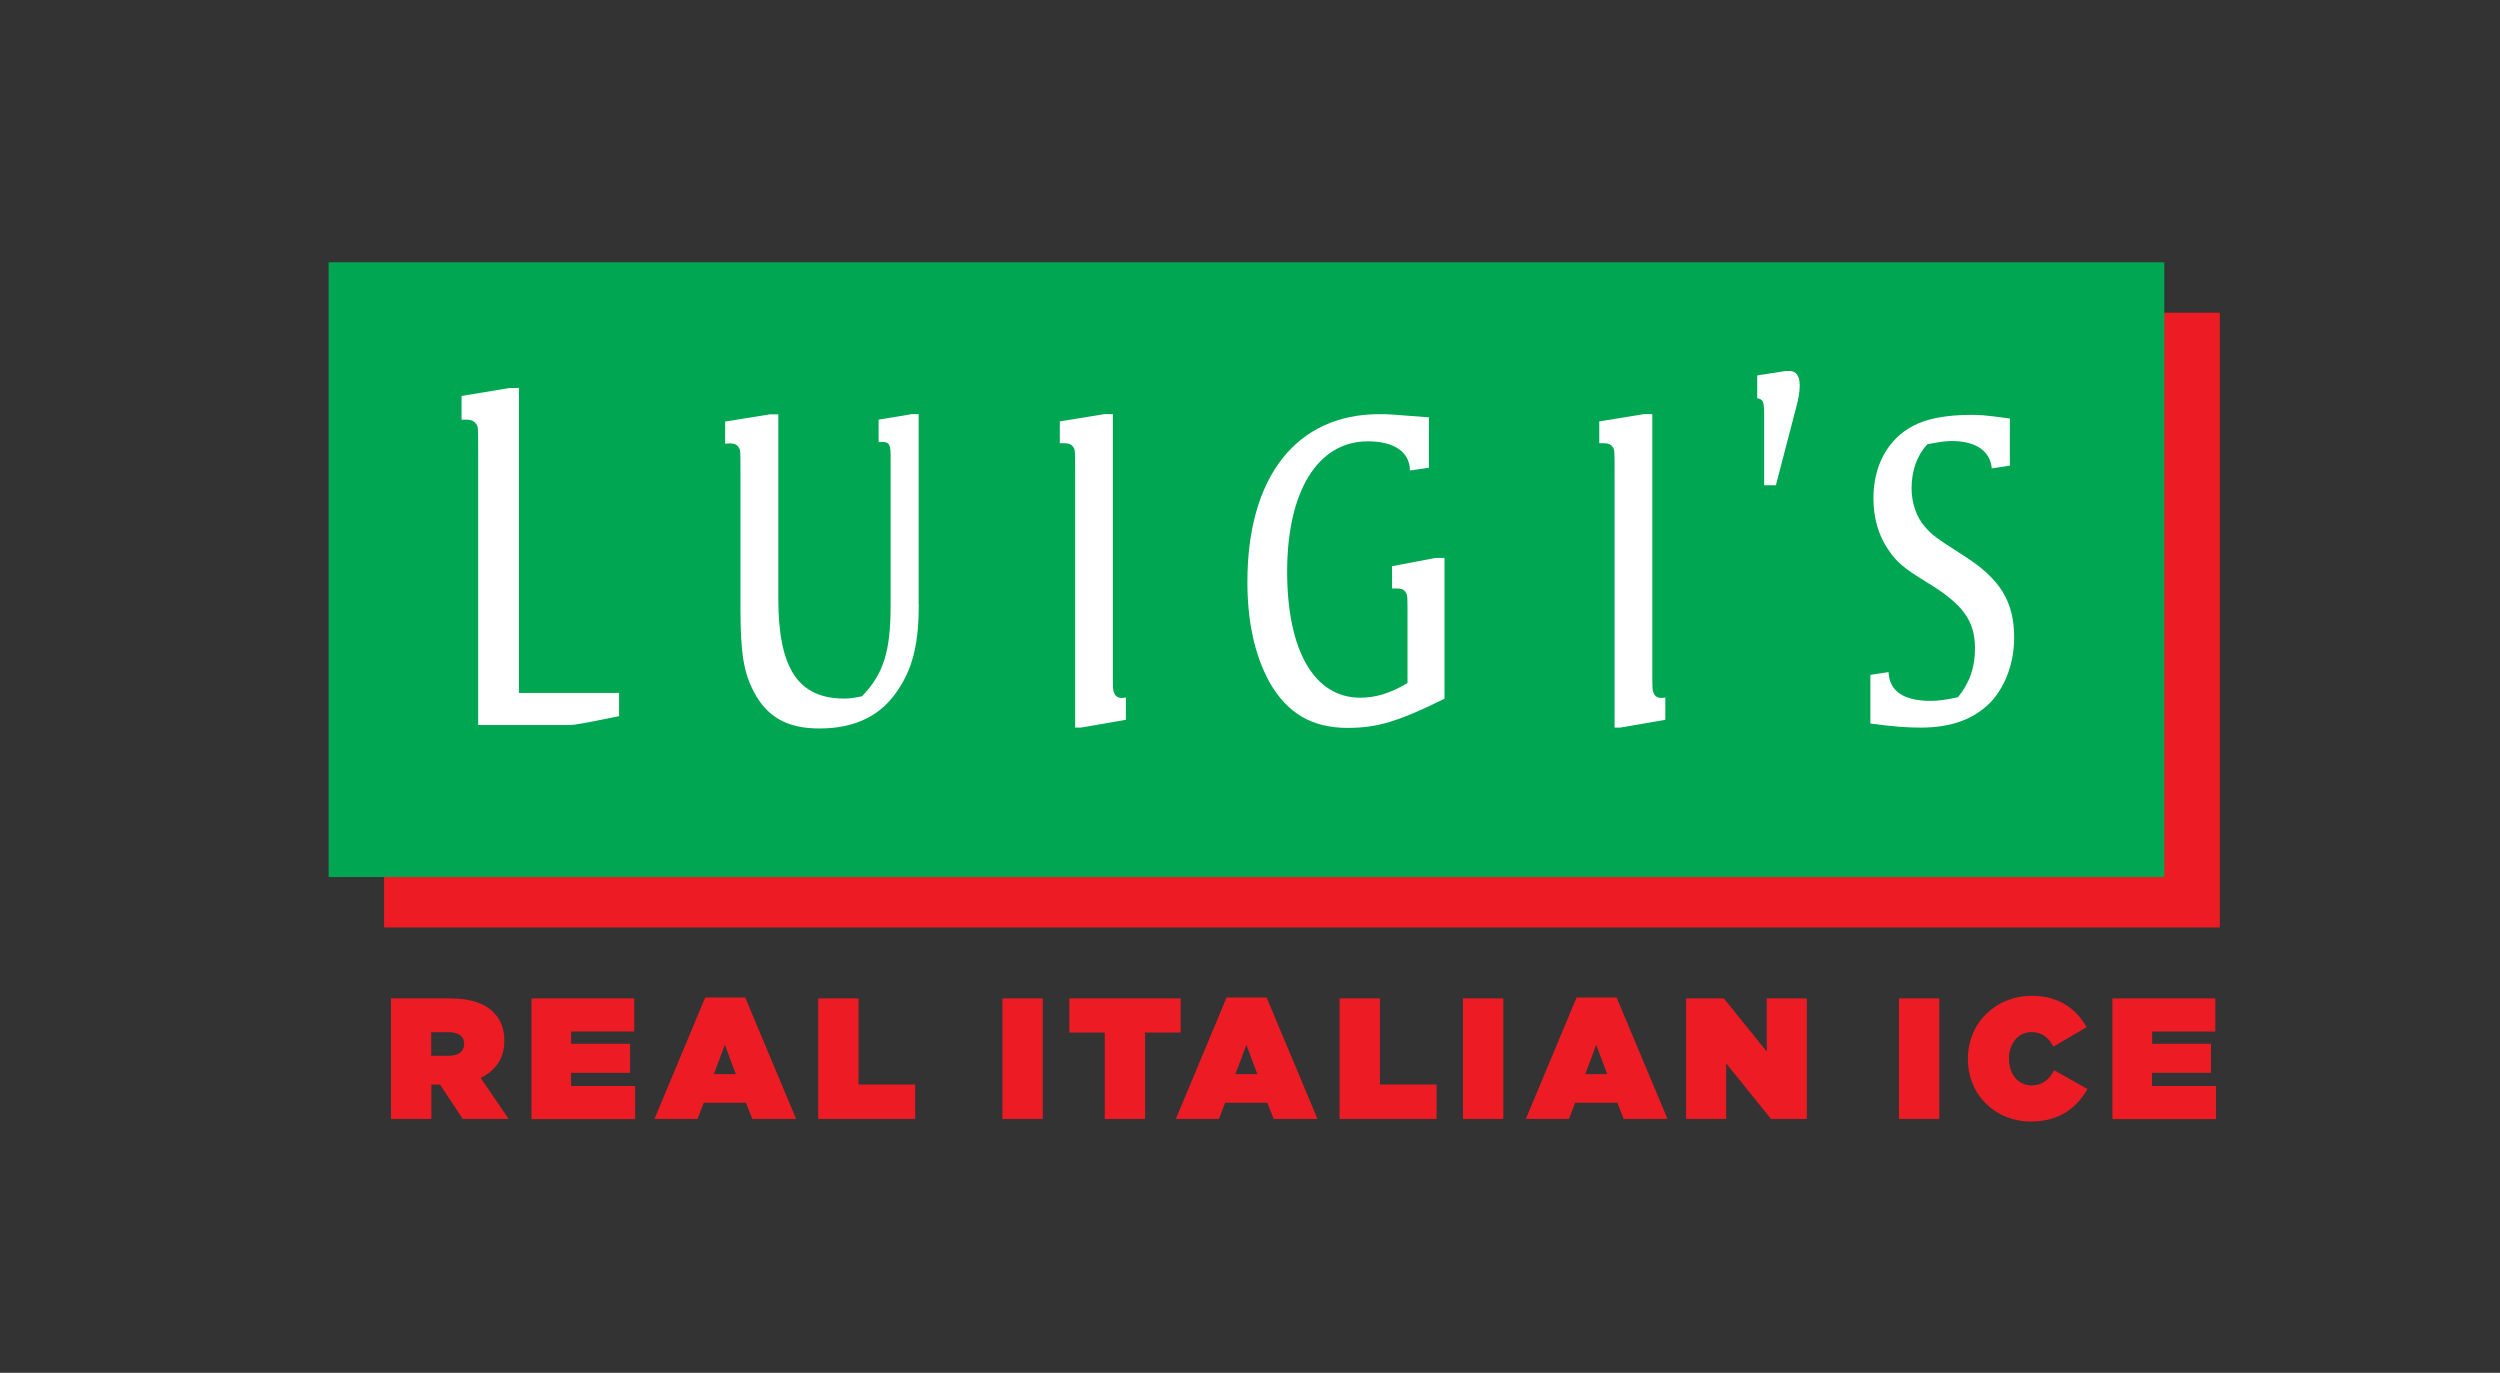 <svg xmlns="http://www.w3.org/2000/svg" xmlns:xlink="http://www.w3.org/1999/xlink" id="Layer_1" x="0px" y="0px" viewBox="0 0 173 95" xml:space="preserve"><rect x="0" y="0" width="173" height="95" fill="#333333" stroke="none"/><g>	<g>		<path fill="#ED1C24" d="M27.06,69.09h4.08c1.48,0,2.42,0.37,3,0.95c0.5,0.5,0.76,1.12,0.76,1.98v0.02c0,1.22-0.63,2.06-1.64,2.55   l1.94,2.84h-3.18l-1.57-2.38h-0.6v2.38h-2.79V69.09z M31.05,73.06c0.67,0,1.07-0.3,1.07-0.81v-0.02c0-0.54-0.42-0.8-1.06-0.8   h-1.22v1.63H31.05z"></path>		<path fill="#ED1C24" d="M36.77,69.09h7.12v2.29h-4.37v0.85h4.08v2.01h-4.08v0.91h4.43v2.29h-7.17V69.09z"></path>		<path fill="#ED1C24" d="M48.8,69.03h2.77l3.52,8.4h-3.03l-0.44-1.12h-2.92l-0.43,1.12h-2.98L48.8,69.03z M50.92,74.33l-0.76-2.03   l-0.76,2.03H50.92z"></path>		<path fill="#ED1C24" d="M56.62,69.09h2.79v5.96h3.92v2.38h-6.71V69.09z"></path>		<path fill="#ED1C24" d="M69.37,69.09h2.79v8.34h-2.79V69.09z"></path>		<path fill="#ED1C24" d="M76.46,71.45H74v-2.36h7.7v2.36h-2.46v5.98h-2.79V71.45z"></path>		<path fill="#ED1C24" d="M84.88,69.03h2.77l3.52,8.4h-3.03l-0.44-1.12h-2.92l-0.43,1.12h-2.98L84.88,69.03z M87.01,74.33   l-0.76-2.03l-0.76,2.03H87.01z"></path>		<path fill="#ED1C24" d="M92.7,69.09h2.79v5.96h3.92v2.38H92.7V69.09z"></path>		<path fill="#ED1C24" d="M101.24,69.09h2.79v8.34h-2.79V69.09z"></path>		<path fill="#ED1C24" d="M109.1,69.03h2.77l3.52,8.4h-3.03l-0.44-1.12H109l-0.43,1.12h-2.98L109.1,69.03z M111.22,74.33l-0.76-2.03   l-0.76,2.03H111.22z"></path>		<path fill="#ED1C24" d="M116.68,69.09h2.61l2.97,3.68v-3.68h2.77v8.34h-2.48l-3.1-3.85v3.85h-2.77V69.09z"></path>		<path fill="#ED1C24" d="M131.41,69.09h2.79v8.34h-2.79V69.09z"></path>		<path fill="#ED1C24" d="M136.18,73.28v-0.02c0-2.49,1.94-4.35,4.43-4.35c1.84,0,3.07,0.89,3.78,2.17l-2.3,1.35   c-0.31-0.6-0.75-1.01-1.51-1.01c-0.94,0-1.56,0.82-1.56,1.82v0.02c0,1.08,0.64,1.85,1.56,1.85c0.79,0,1.23-0.43,1.57-1.05l2.3,1.3   c-0.7,1.24-1.87,2.25-3.94,2.25C138.19,77.61,136.18,75.87,136.18,73.28z"></path>		<path fill="#ED1C24" d="M146.18,69.09h7.12v2.29h-4.37v0.85H153v2.01h-4.08v0.91h4.43v2.29h-7.17V69.09z"></path>	</g>	<g>		<rect x="26.58" y="21.64" fill="#ED1C24" width="127.03" height="42.54"></rect>		<rect x="22.74" y="18.15" fill="#00A651" width="127.03" height="42.54"></rect>		<g>			<path id="XMLID_812_" fill="#FFFFFF" d="M42.84,47.96v1.6l-2.22,0.44c-0.79,0.14-0.94,0.17-1.33,0.17h-6.2V31.33    c0-1.78,0-1.78-0.13-1.98c-0.13-0.2-0.34-0.31-0.71-0.31h-0.31v-1.64l3.32-0.55h0.65v21.1H42.84z"></path>			<path id="XMLID_810_" fill="#FFFFFF" d="M63.58,41.83c0,2.58-0.39,4.29-1.33,5.74c-1.18,1.92-3.02,2.84-5.55,2.84    c-2.22,0-3.62-0.79-4.54-2.55c-0.7-1.35-0.92-2.68-0.92-5.77v-9.3c0-1.64,0-1.64-0.12-1.83c-0.12-0.19-0.31-0.28-0.63-0.28    l-0.31,0.03v-1.54l3.12-0.5h0.56v12.77c0,4.82,1.38,6.9,4.56,6.9c0.36,0,0.65-0.03,1.23-0.16c1.5-1.54,1.98-3.12,1.98-6.27V31.9    c0.02-1.17-0.05-1.32-0.65-1.32H60.8v-1.54l2.29-0.38h0.48V41.83z"></path>			<path id="XMLID_808_" fill="#FFFFFF" d="M74.4,32.78c0-1.64,0-1.64-0.12-1.83c-0.12-0.19-0.31-0.28-0.65-0.28h-0.29v-1.51    l3.07-0.5h0.6v17.56c0,1.51,0,1.54,0.1,1.76c0.1,0.22,0.27,0.32,0.56,0.32l0.24-0.03v1.54l-3.12,0.54H74.4V32.78z"></path>			<path id="XMLID_806_" fill="#FFFFFF" d="M98.87,32.37l-1.3,0.19c-0.02-1.29-1.09-2.02-2.92-2.02c-3.45,0-5.58,3.44-5.58,9.01    c0,5.48,1.88,8.73,5.05,8.73c1.06,0,2.03-0.28,3.28-1.01v-4.44c0-1.64,0-1.64-0.12-1.83c-0.12-0.22-0.31-0.28-0.68-0.28h-0.27    v-1.54l3-0.57h0.63v9.74c-3.19,1.58-4.66,2.02-6.71,2.02c-2.46,0-4.18-1.01-5.41-3.18c-1.01-1.86-1.52-4.13-1.52-6.93    c0-7.28,3.41-11.6,9.13-11.6c0.63,0,0.63,0,3.43,0.22V32.37z"></path>			<path id="XMLID_804_" fill="#FFFFFF" d="M111.73,32.78c0-1.64,0-1.64-0.12-1.83c-0.12-0.19-0.31-0.28-0.65-0.28h-0.29v-1.51    l3.07-0.5h0.6v17.56c0,1.51,0,1.54,0.1,1.76c0.1,0.22,0.27,0.32,0.56,0.32l0.24-0.03v1.54l-3.12,0.54h-0.39V32.78z"></path>			<path id="XMLID_802_" fill="#FFFFFF" d="M122.08,33.58v-4.85c0-0.95-0.07-1.1-0.48-1.17v-1.58l1.79-0.28    c0.14-0.03,0.27-0.03,0.43-0.03c0.48,0,0.72,0.35,0.72,1.01c0,0.41-0.07,0.88-0.27,1.61l-1.38,5.29H122.08z"></path>			<path id="XMLID_800_" fill="#FFFFFF" d="M139.09,32.22l-1.26,0.19c-0.1-1.2-1.11-1.89-2.75-1.89c-0.39,0-0.68,0.03-1.71,0.22    c-0.72,0.79-1.09,1.83-1.09,3.06c0,1.01,0.34,1.99,0.92,2.65c0.53,0.6,0.75,0.76,2.61,1.95c2.61,1.64,3.57,3.22,3.57,5.74    c0,1.7-0.6,3.34-1.59,4.41c-1.14,1.2-2.73,1.8-4.88,1.8c-0.94,0-1.84-0.06-3.48-0.28v-3.37l1.26-0.19    c0.05,1.32,1.04,1.99,2.92,1.99c0.51,0,0.97-0.06,1.88-0.25c0.82-1.01,1.18-2.08,1.18-3.37c0-1.92-0.82-3.06-3.31-4.57    c-1.64-1.01-2.1-1.39-2.71-2.3c-0.68-1.01-1.01-2.21-1.01-3.53c0-2.27,1.01-4.1,2.75-5.01c0.92-0.5,2.32-0.76,3.96-0.76    c0.72,0,0.82,0,2.73,0.25V32.22z"></path>		</g>	</g></g></svg>